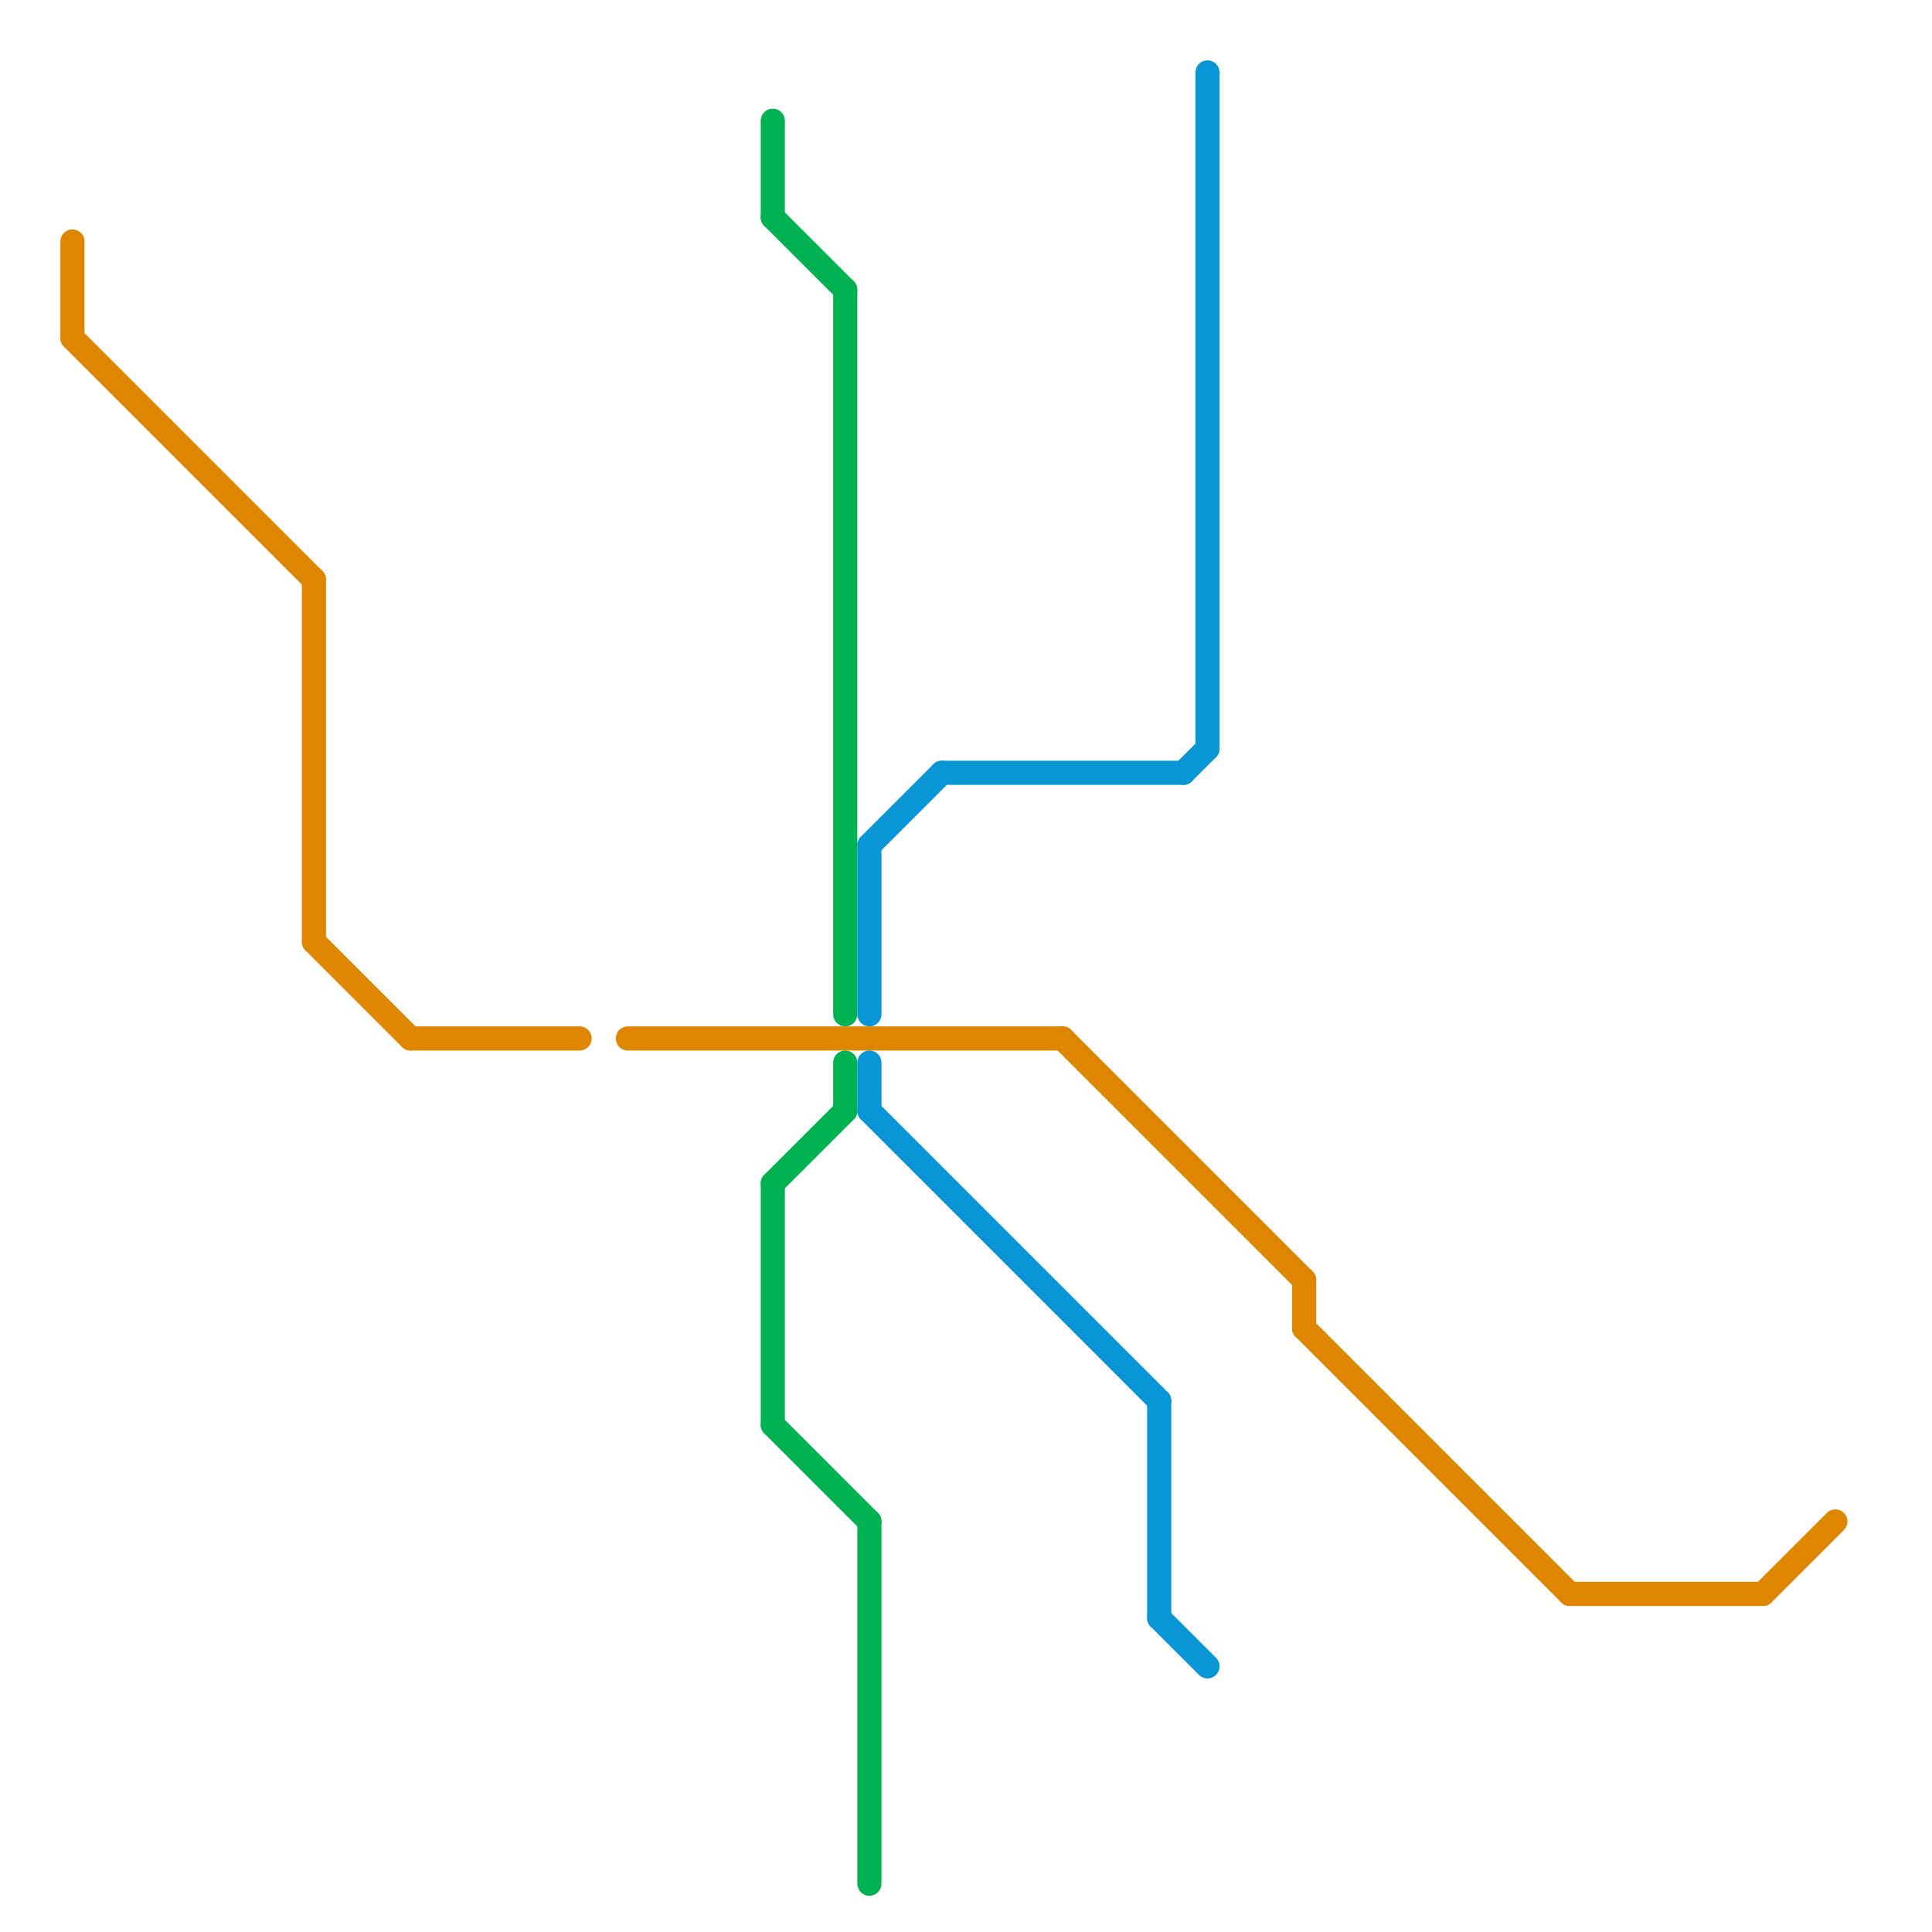 
<svg version="1.1" xmlns="http://www.w3.org/2000/svg" viewBox="0 0 80 80">
<style>text { font: 1px Helvetica; font-weight: 600; white-space: pre; dominant-baseline: central; } line { stroke-width: 1; fill: none; stroke-linecap: round; stroke-linejoin: round; } .c0 { stroke: #df8600 } .c1 { stroke: #00b251 } .c2 { stroke: #0896d7 }</style><defs><g id="wm-xf"><circle r="1.2" fill="#000"/><circle r="0.9" fill="#fff"/><circle r="0.6" fill="#000"/><circle r="0.3" fill="#fff"/></g><g id="wm"><circle r="0.6" fill="#000"/><circle r="0.3" fill="#fff"/></g></defs><line class="c0" x1="44" y1="43" x2="54" y2="53"/><line class="c0" x1="54" y1="53" x2="54" y2="55"/><line class="c0" x1="3" y1="10" x2="3" y2="14"/><line class="c0" x1="26" y1="43" x2="44" y2="43"/><line class="c0" x1="3" y1="14" x2="13" y2="24"/><line class="c0" x1="54" y1="55" x2="65" y2="66"/><line class="c0" x1="13" y1="24" x2="13" y2="39"/><line class="c0" x1="17" y1="43" x2="24" y2="43"/><line class="c0" x1="65" y1="66" x2="73" y2="66"/><line class="c0" x1="73" y1="66" x2="76" y2="63"/><line class="c0" x1="13" y1="39" x2="17" y2="43"/><line class="c1" x1="32" y1="49" x2="35" y2="46"/><line class="c1" x1="32" y1="5" x2="32" y2="9"/><line class="c1" x1="35" y1="12" x2="35" y2="42"/><line class="c1" x1="32" y1="49" x2="32" y2="59"/><line class="c1" x1="32" y1="59" x2="36" y2="63"/><line class="c1" x1="32" y1="9" x2="35" y2="12"/><line class="c1" x1="36" y1="63" x2="36" y2="78"/><line class="c1" x1="35" y1="44" x2="35" y2="46"/><line class="c2" x1="48" y1="58" x2="48" y2="67"/><line class="c2" x1="50" y1="3" x2="50" y2="31"/><line class="c2" x1="36" y1="35" x2="39" y2="32"/><line class="c2" x1="49" y1="32" x2="50" y2="31"/><line class="c2" x1="39" y1="32" x2="49" y2="32"/><line class="c2" x1="36" y1="44" x2="36" y2="46"/><line class="c2" x1="48" y1="67" x2="50" y2="69"/><line class="c2" x1="36" y1="46" x2="48" y2="58"/><line class="c2" x1="36" y1="35" x2="36" y2="42"/>
</svg>
